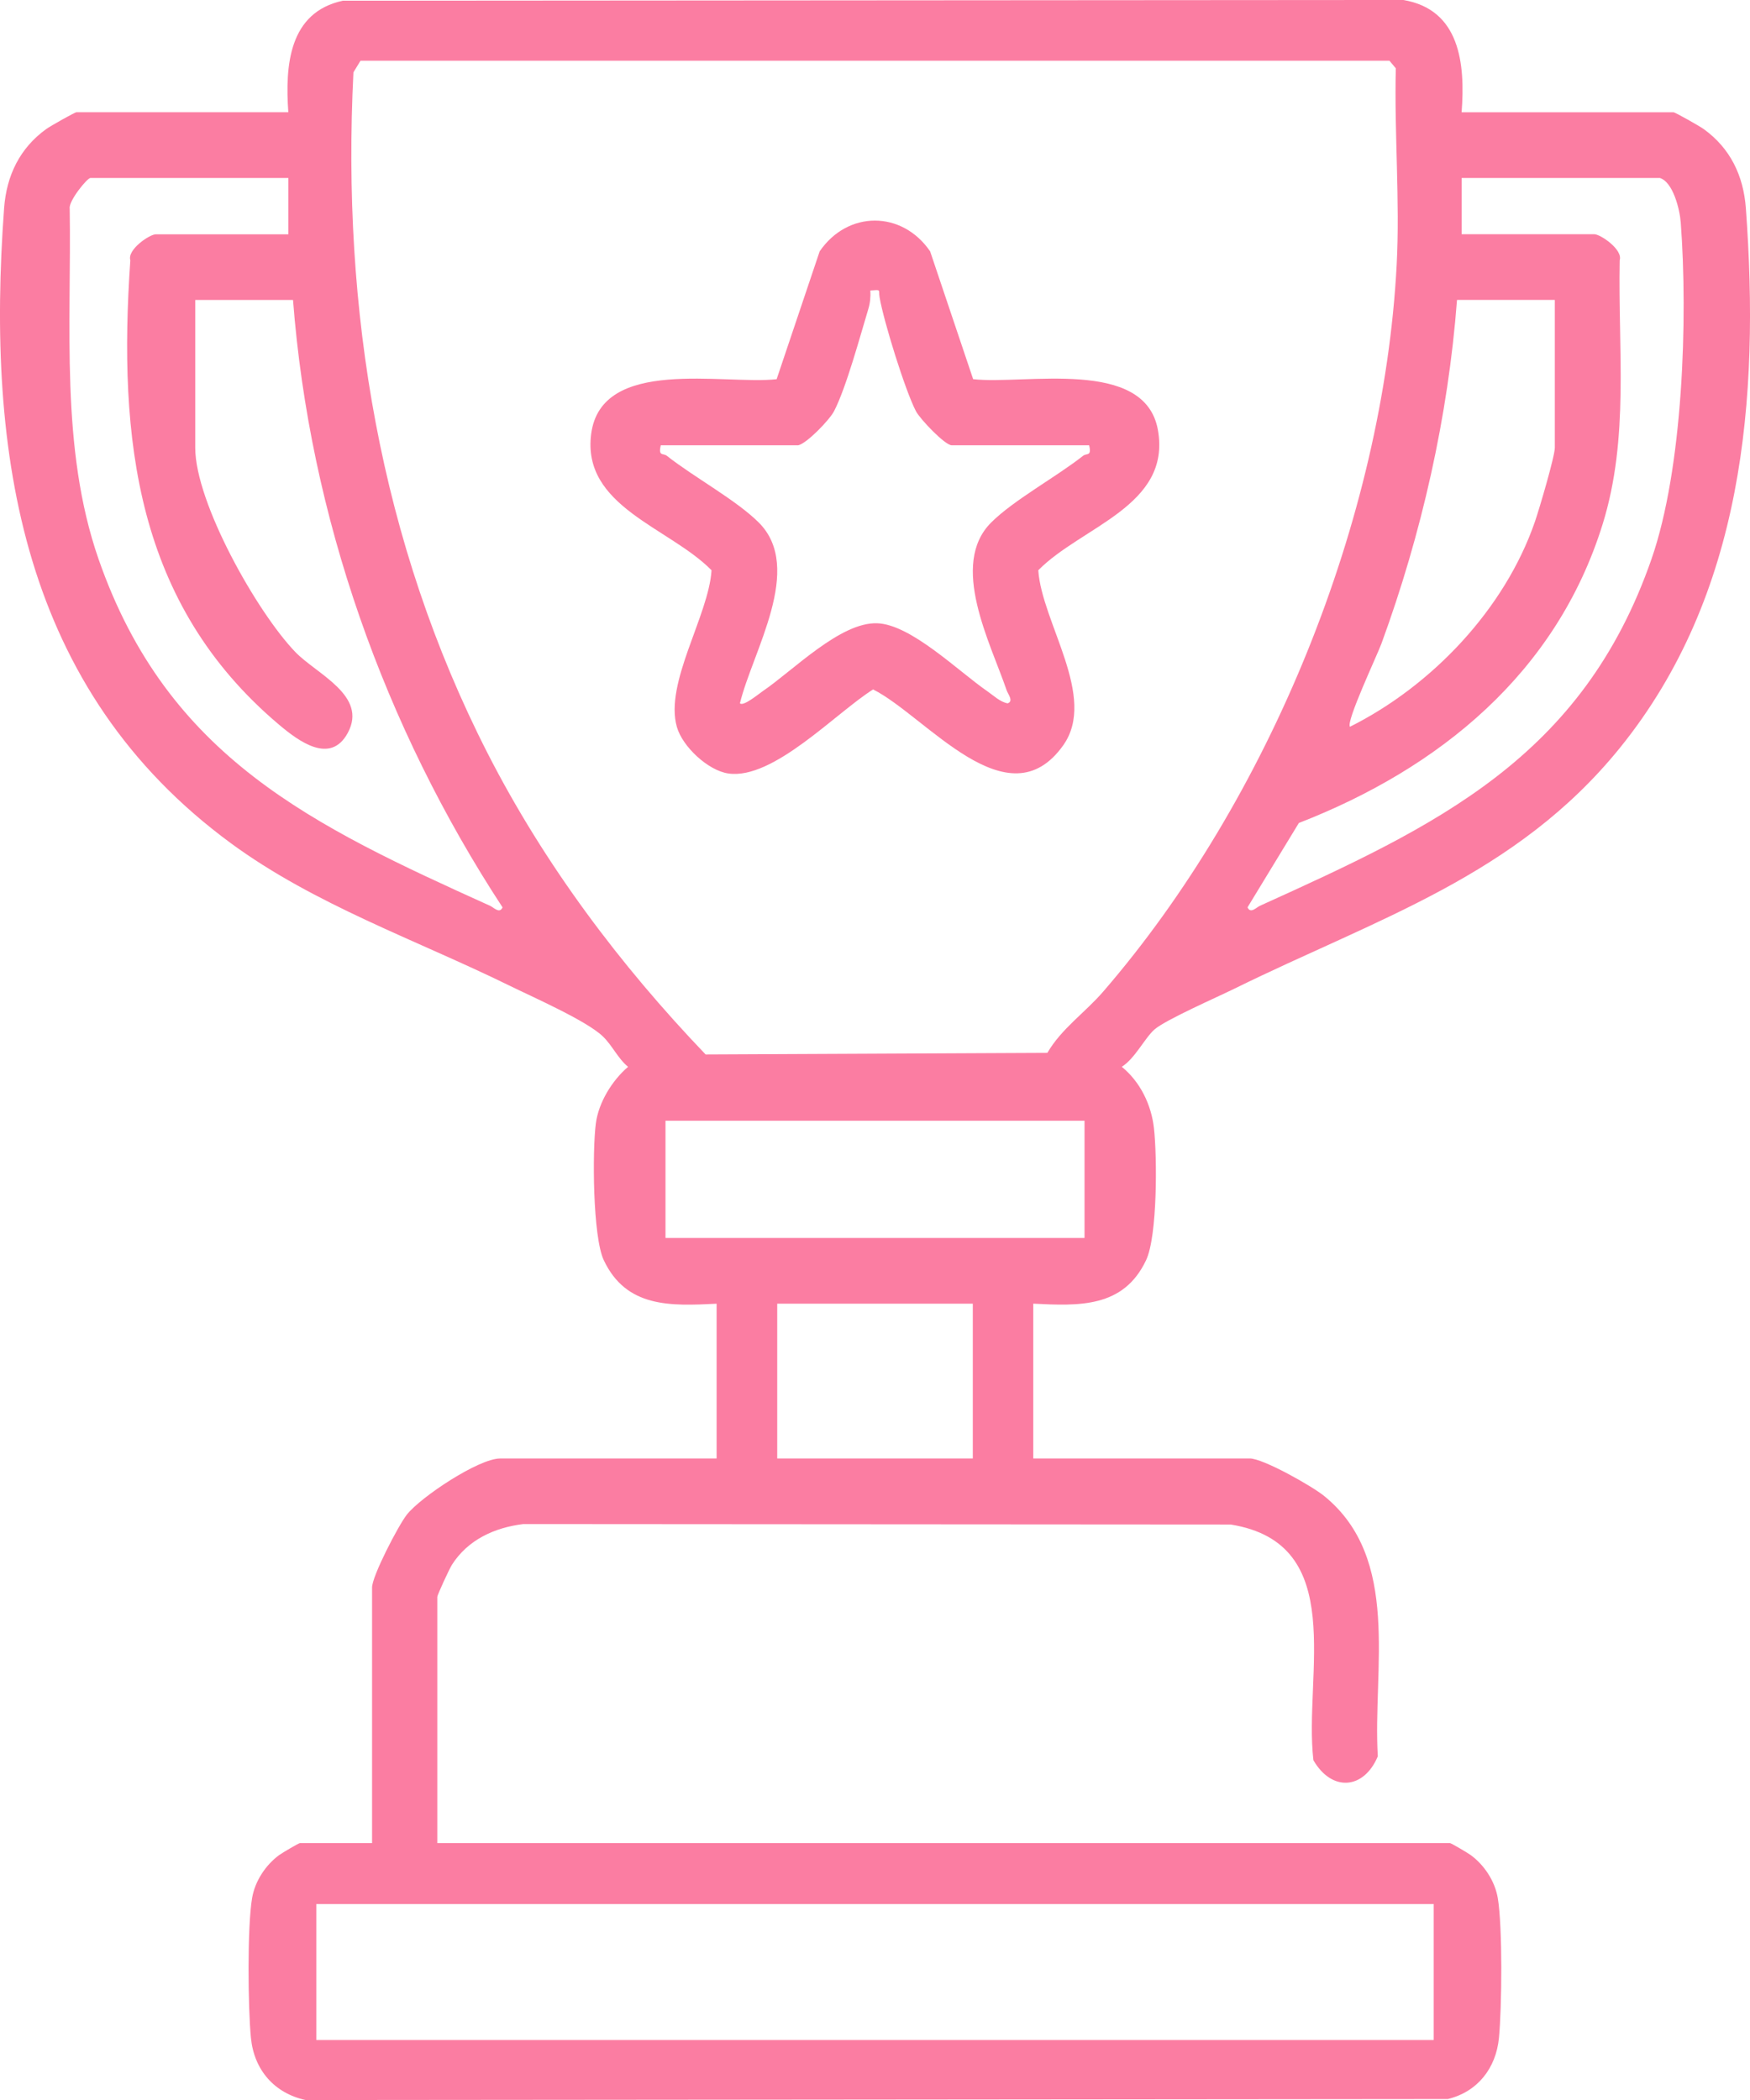 <svg width="85" height="102" viewBox="0 0 85 102" fill="none" xmlns="http://www.w3.org/2000/svg">
<g clip-path="url(#clip0_2687_88)">
<path d="M70.995 5.454H81.285C81.368 5.454 82.565 6.135 82.743 6.263C84.037 7.192 84.684 8.53 84.799 10.115C85.48 19.397 84.675 28.915 78.682 36.324C73.643 42.55 66.872 44.619 59.979 48.011C59.138 48.426 56.612 49.533 56.076 50.002C55.603 50.417 55.126 51.417 54.486 51.816C55.377 52.54 55.92 53.65 56.049 54.796C56.205 56.178 56.223 60.035 55.667 61.209C54.572 63.526 52.424 63.432 50.187 63.321V70.839H60.703C61.35 70.839 63.727 72.181 64.319 72.664C68.062 75.707 66.669 81.054 66.922 85.308C66.244 86.921 64.692 87.044 63.794 85.497C63.313 81.348 65.518 74.971 59.78 74.049L25.419 74.026C24.026 74.195 22.728 74.785 21.953 76.001C21.826 76.199 21.24 77.471 21.24 77.562V89.522H70.427C70.486 89.522 71.291 89.999 71.434 90.103C72.096 90.588 72.612 91.372 72.75 92.195C72.985 93.596 72.949 97.505 72.806 98.984C72.664 100.462 71.76 101.604 70.326 101.952L14.845 102.002C13.33 101.674 12.341 100.544 12.188 98.984C12.043 97.503 12.007 93.596 12.244 92.195C12.382 91.372 12.9 90.588 13.56 90.103C13.703 89.999 14.51 89.522 14.567 89.522H18.072V77.106C18.072 76.552 19.345 74.099 19.761 73.568C20.442 72.705 23.255 70.841 24.291 70.841H34.807V63.323C32.57 63.435 30.422 63.528 29.327 61.211C28.789 60.074 28.767 55.905 28.941 54.566C29.074 53.545 29.737 52.472 30.506 51.818C29.997 51.394 29.748 50.784 29.271 50.33C28.473 49.569 25.854 48.419 24.714 47.858C20.209 45.649 15.286 43.947 11.213 40.956C1.079 33.513 -0.683 22.133 0.199 10.113C0.315 8.527 0.962 7.19 2.255 6.261C2.434 6.133 3.63 5.452 3.714 5.452H14.004C13.843 3.176 14.035 0.595 16.654 0.034L68.152 -0.002C70.911 0.456 71.174 3.085 70.993 5.452L70.995 5.454ZM17.511 2.948L17.167 3.513C16.588 15.025 18.45 26.345 23.687 36.593C26.444 41.985 30.105 46.863 34.273 51.217L50.872 51.139C51.553 49.966 52.704 49.182 53.579 48.17C61.646 38.839 67.187 25.263 67.838 12.87C68.003 9.749 67.718 6.454 67.797 3.319L67.487 2.948H17.511ZM14.006 8.644H4.394C4.234 8.644 3.318 9.774 3.386 10.134C3.476 15.779 2.913 21.768 4.788 27.159C8.142 36.8 15.204 40.106 23.805 43.997C23.986 44.079 24.268 44.4 24.409 44.072C18.669 35.299 15.044 25.092 14.232 14.569H9.483V21.746C9.483 24.413 12.475 29.722 14.338 31.663C15.383 32.749 17.871 33.779 16.894 35.595C16.05 37.164 14.492 35.991 13.547 35.194C6.595 29.323 5.733 21.326 6.33 12.644C6.168 12.12 7.271 11.382 7.561 11.382H14.006V8.648V8.644ZM80.606 8.644H70.995V11.377H77.44C77.73 11.377 78.833 12.116 78.671 12.64C78.585 16.977 79.145 21.258 77.845 25.452C75.602 32.686 69.914 37.319 63.087 39.974L60.595 44.07C60.737 44.398 61.02 44.077 61.198 43.995C69.808 40.099 76.861 36.798 80.215 27.156C81.744 22.759 81.988 15.474 81.635 10.796C81.588 10.175 81.262 8.824 80.609 8.641L80.606 8.644ZM75.518 14.567H70.769C70.341 20.224 69.046 25.947 67.099 31.259C66.884 31.845 65.366 35.055 65.57 35.299C69.546 33.31 73.089 29.59 74.557 25.329C74.76 24.739 75.52 22.169 75.52 21.743V14.567H75.518ZM32.324 54.436V60.131H52.677V54.436H32.324ZM47.25 63.321H37.751V70.839H47.25V63.321ZM69.638 92.482H15.363V99.088H69.638V92.482Z" fill="#FB7DA2"/>
<path d="M47.27 18.417C49.767 18.702 55.61 17.349 56.241 20.884C56.899 24.577 52.526 25.568 50.431 27.698C50.601 30.245 53.31 33.847 51.644 36.198C48.95 39.998 44.99 34.788 42.408 33.487C40.596 34.626 37.563 37.882 35.381 37.57C34.391 37.429 33.147 36.264 32.876 35.308C32.267 33.164 34.427 29.892 34.56 27.698C32.511 25.614 28.253 24.611 28.714 21.076C29.207 17.308 35.157 18.702 37.722 18.419L39.812 12.209C41.175 10.215 43.816 10.218 45.178 12.209L47.268 18.419L47.27 18.417ZM38.767 21.629H32.095C31.962 22.178 32.215 22.001 32.387 22.137C33.696 23.172 35.754 24.283 36.853 25.379C39.079 27.598 36.548 31.646 35.94 34.159C36.1 34.33 36.842 33.711 37.05 33.569C38.529 32.562 40.822 30.207 42.609 30.273C44.253 30.332 46.555 32.61 47.948 33.569C48.256 33.781 48.581 34.1 48.943 34.162C49.246 34.057 48.957 33.715 48.894 33.528C48.104 31.216 46.098 27.42 48.143 25.379C49.242 24.283 51.297 23.172 52.609 22.137C52.783 22.001 53.034 22.178 52.901 21.629H46.23C45.899 21.629 44.683 20.349 44.486 19.968C43.964 18.964 42.921 15.603 42.724 14.448C42.656 14.056 42.831 14.07 42.274 14.109C42.292 14.423 42.263 14.726 42.17 15.029C41.77 16.353 41.096 18.843 40.513 19.968C40.291 20.397 39.19 21.538 38.769 21.629H38.767Z" fill="#FB7DA2"/>
</g>
<defs>
<clipPath id="clip0_2687_88">
<rect width="85" height="102" fill="white"/>
</clipPath>
</defs>
</svg>
